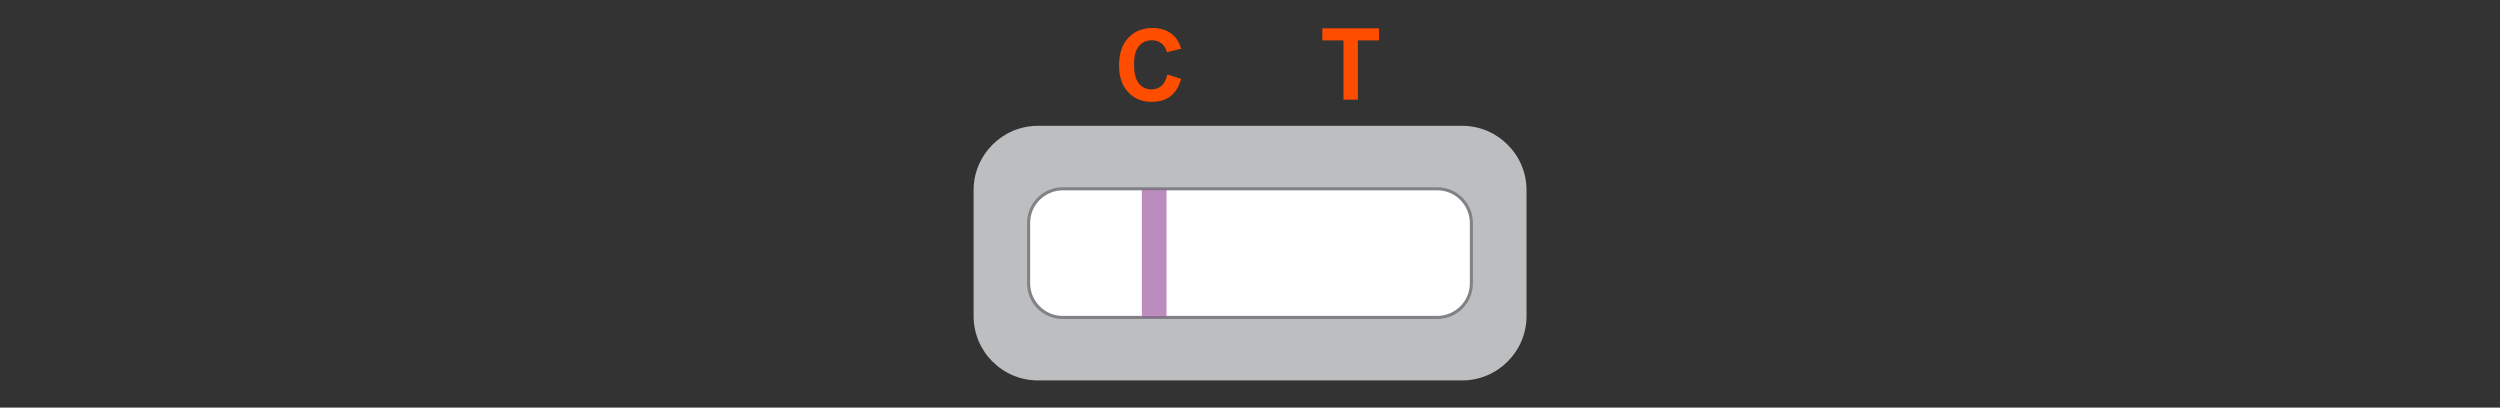 <?xml version="1.0" encoding="UTF-8"?> <svg xmlns="http://www.w3.org/2000/svg" xmlns:xlink="http://www.w3.org/1999/xlink" id="uuid-c3575b88-69c6-4dd1-a4c9-66bff4febb81" data-name="Layer 1" viewBox="0 0 194.92 31.78"><rect x="0" y="0" width="194.92" height="31.78" fill="#333333" stroke="none"/><defs><clipPath id="uuid-54f99e16-f152-424d-94ec-e780fdec7ece"><polyline points="89.03 24.75 90.95 24.75 90.95 14.72 89.03 14.72 89.03 24.75" style="fill: none;"></polyline></clipPath><clipPath id="uuid-426a7d34-ed22-4698-9567-f680a80be490"><polyline points="90.95 14.85 89.03 14.85 89.03 24.63 90.95 24.63 90.95 14.85" style="fill: none;"></polyline></clipPath></defs><path d="M119.02,14.82v9.83c0,2.76-2.26,5.01-5.01,5.01h-33.09c-2.76,0-5.01-2.25-5.01-5.01V14.82c0-2.76,2.26-5.01,5.01-5.01h33.09c2.75,0,5.01,2.25,5.01,5.01" style="fill: #bcbec0;"></path><path d="M114.72,17.37v4.73c0,1.46-1.19,2.65-2.65,2.65h-29.22c-1.46,0-2.65-1.19-2.65-2.65v-4.73c0-1.46,1.19-2.65,2.65-2.65h29.22c1.46,0,2.65,1.19,2.65,2.65" style="fill: #fff;"></path><path d="M114.72,17.37h-.12v4.73c0,1.39-1.14,2.52-2.53,2.53h-29.22c-1.39,0-2.52-1.14-2.53-2.53v-4.73c0-1.39,1.14-2.52,2.53-2.53h29.22c1.39,0,2.52,1.14,2.53,2.53h.24c0-1.52-1.25-2.77-2.77-2.77h-29.22c-1.53,0-2.77,1.25-2.77,2.77v4.73c0,1.53,1.24,2.77,2.77,2.77h29.22c1.52,0,2.77-1.24,2.77-2.77v-4.73h-.12" style="fill: #808285;"></path><path d="M91,5.8l1.09,.35c-.17,.61-.45,1.06-.83,1.35-.39,.3-.88,.44-1.48,.44-.74,0-1.35-.25-1.82-.76-.48-.51-.71-1.2-.71-2.07,0-.93,.24-1.64,.72-2.16,.48-.51,1.11-.77,1.89-.77,.68,0,1.23,.2,1.66,.6,.25,.24,.44,.58,.57,1.02l-1.11,.27c-.07-.29-.2-.52-.41-.68-.21-.17-.46-.25-.76-.25-.41,0-.75,.15-1,.44-.26,.3-.39,.77-.39,1.44,0,.7,.13,1.2,.38,1.5,.25,.3,.58,.45,.99,.45,.3,0,.55-.1,.77-.28,.22-.19,.37-.49,.46-.9" style="fill: #ff4d00;"></path><polygon points="104.75 7.77 104.75 3.15 103.1 3.15 103.1 2.21 107.52 2.21 107.52 3.15 105.87 3.15 105.87 7.77 104.75 7.77" style="fill: #ff4d00;"></polygon><g style="clip-path: url(#uuid-54f99e16-f152-424d-94ec-e780fdec7ece);"><g style="clip-path: url(#uuid-426a7d34-ed22-4698-9567-f680a80be490);"><rect x="89.03" y="14.85" width="1.92" height="9.78" style="fill: #bc8cbf;"></rect></g><path d="M90.95,24.63h-1.92v.12h1.92v-.12m0-9.9h-1.92v.12h1.92v-.12" style="fill: #8f6a92;"></path></g></svg> 